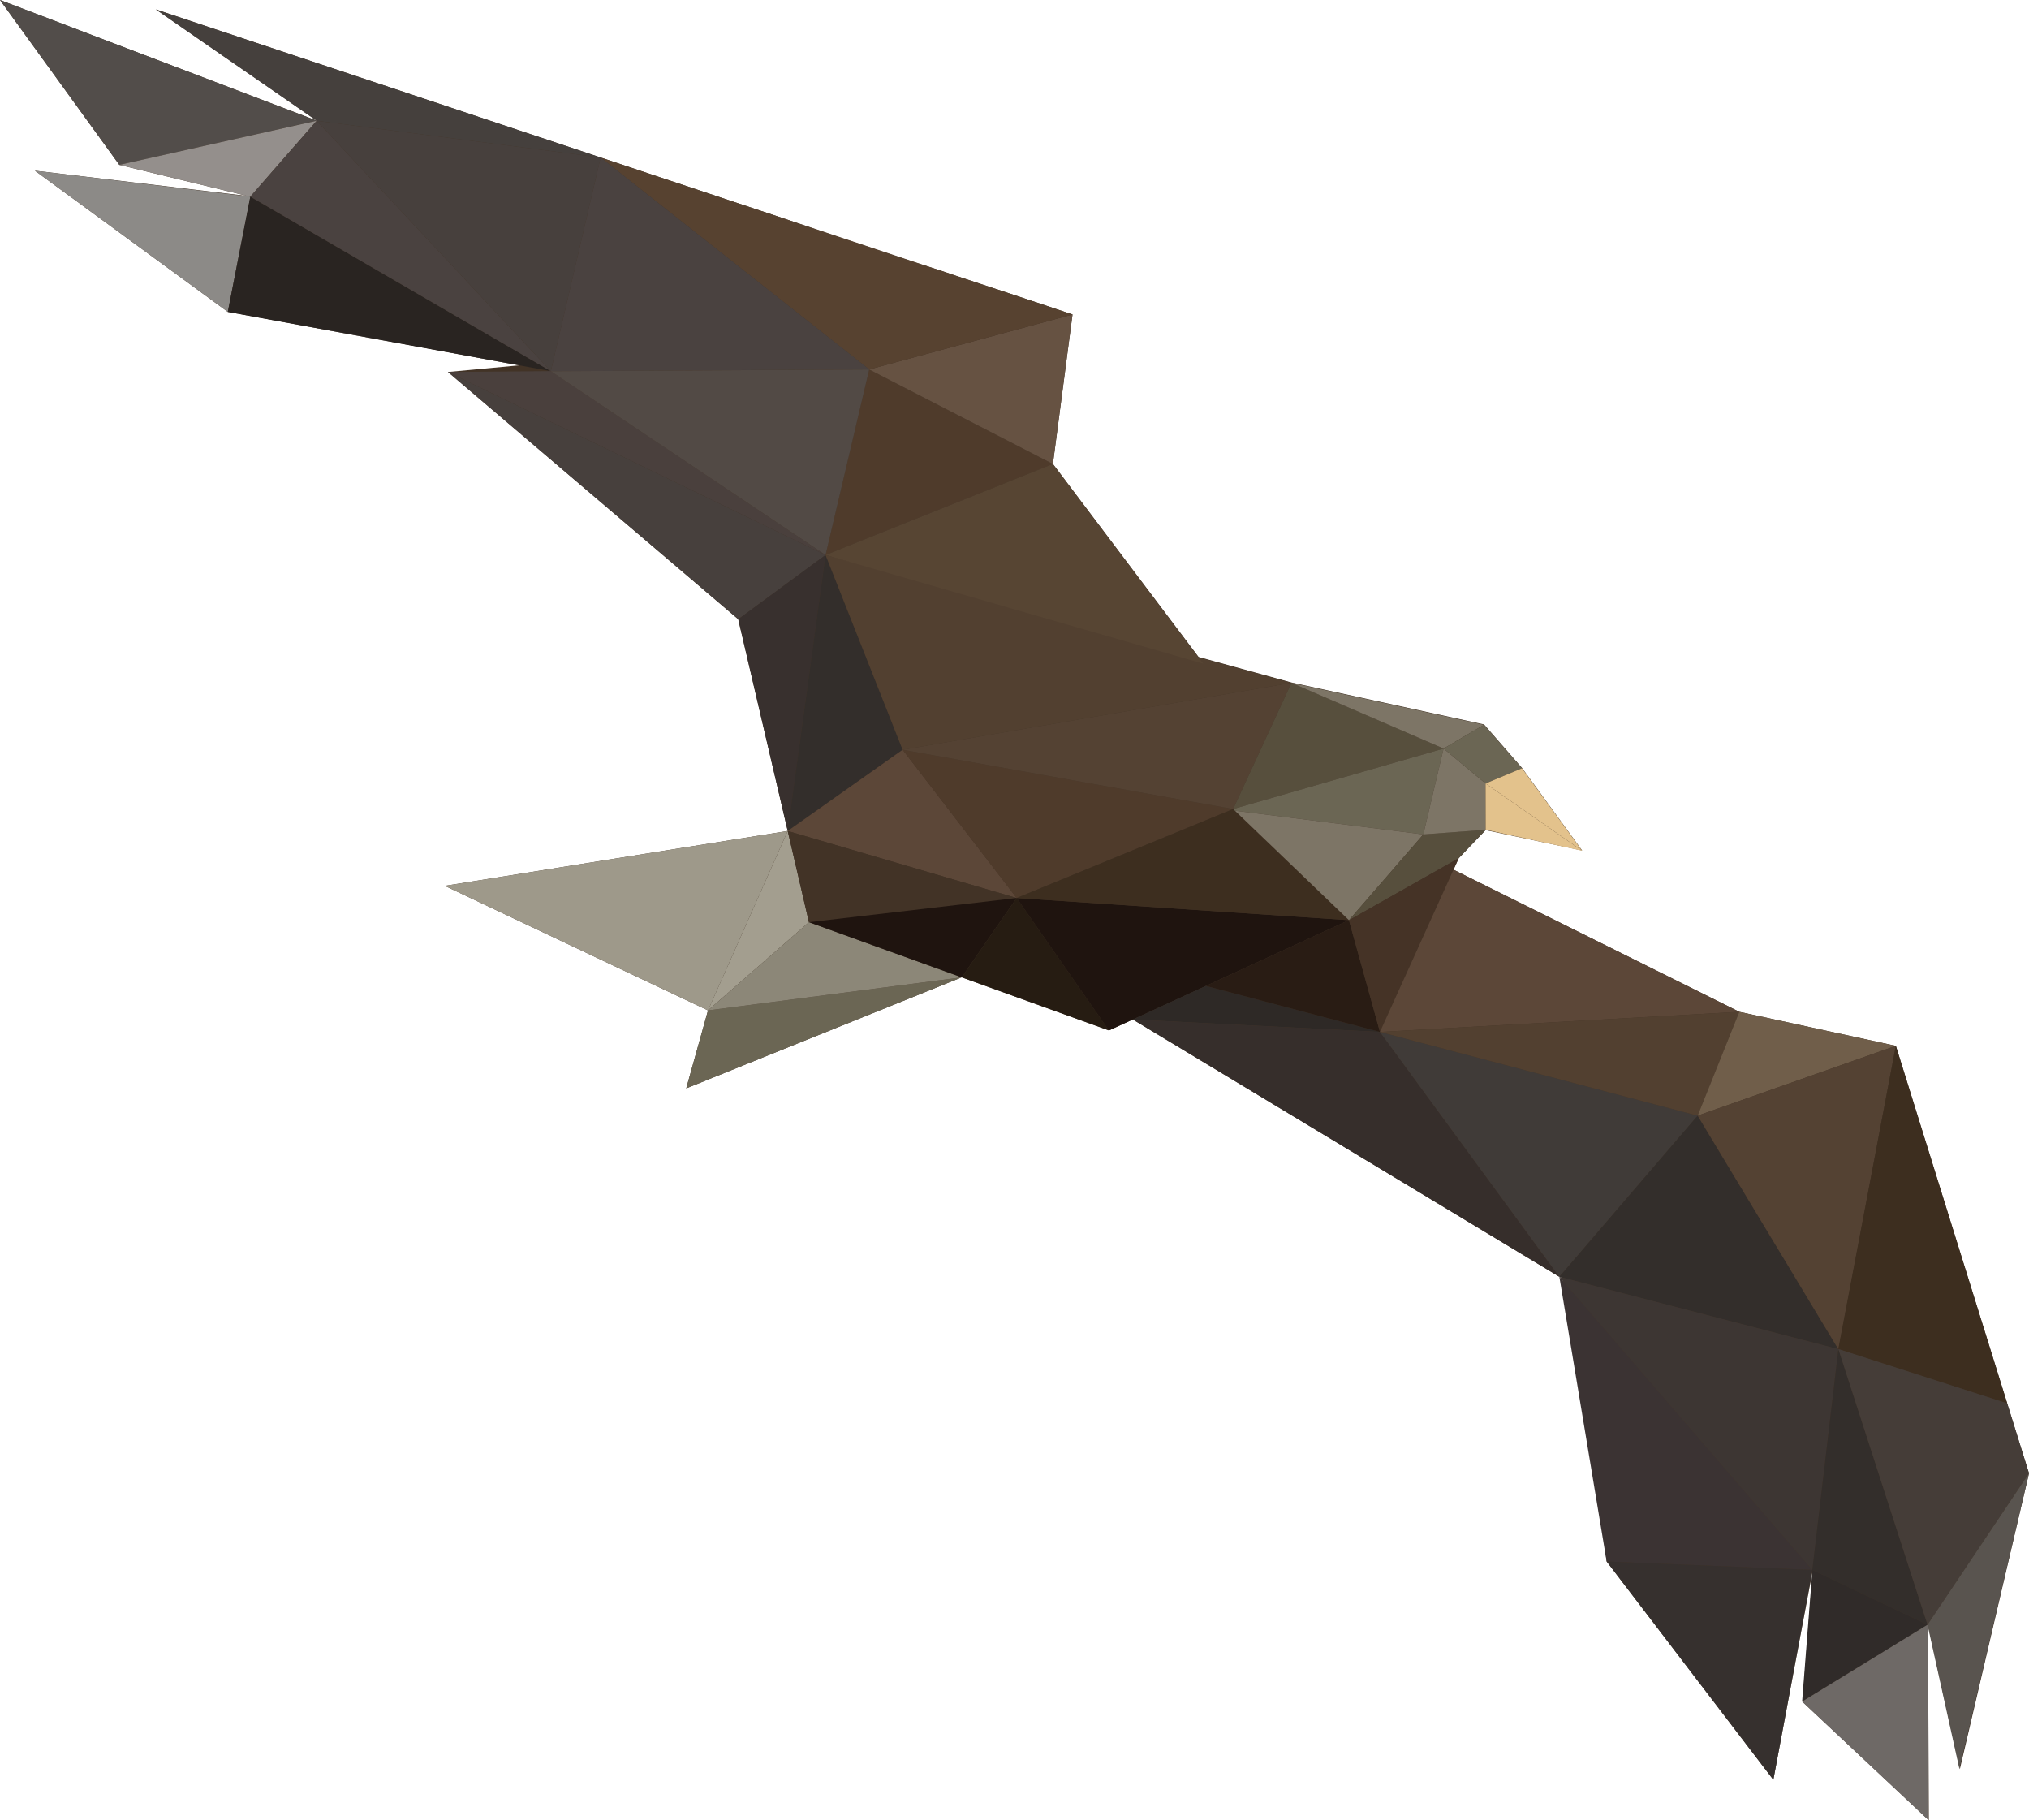 <?xml version="1.0" encoding="UTF-8"?>
<svg xmlns="http://www.w3.org/2000/svg" width="217.14" height="194.73" viewBox="0 0 217.14 194.73">
  <path d="M217.14,157.63h0l-2.34-7.48h0L202.89,111.9h0l-.2.07.2-.07-16.75-3.64h0L155.55,93.05l.56-1.23h0l2.88-3L169.32,91l-6.44-8.84h0l-4.06-4.65h0l-20.61-4.49h0l-9.94-2.73L112.68,49.64h0l2.1-16-.88-.29-1.84-.62-3.47-1.15L102,29.41l-1-.35L97.68,28l-1.13-.37-8.2-2.73L83.66,23.3l-2.28-.76-3.3-1.09L76,20.75l-3.82-1.27-1.7-.56-6.19-2.07h0l-.75-.1.74.1L16.68,1l17.21,11.9h0L0,0,12.77,17.64h0L26.62,21h0l.16,0L3.73,18.26,24.38,33.37h0l31.19,5.72-7.63.71L79,66.25,84.3,88.91h0L47.6,94.78l28.17,13.33h0l-2.33,8.34,29.48-11.88h0l15.76,5.68,1.7-.78.85-.39,45.65,27.53c1.07-1.26,5.06,30.46,5.06,30.46h0l17.84,23.36L194,168h0l-1.09,14.09h0l13.51,12.67-.09-20.89,3.41,15.42ZM26.79,21h0m0,0h0" fill="#423326"></path>
  <polygon points="93.02 39.53 88.35 59.38 112.68 49.64 93.02 39.53" fill="#4f3b2b"></polygon>
  <polygon points="93.02 39.53 112.68 49.64 114.78 33.65 93.02 39.53" fill="#665242"></polygon>
  <polygon points="64.29 16.86 93.02 39.53 114.78 33.65 64.29 16.86" fill="#574230"></polygon>
  <polygon points="0 0 33.89 12.91 12.77 17.64 0 0" fill="#524d4a"></polygon>
  <polygon points="16.68 1.02 33.89 12.92 64.27 16.85 16.68 1.02" fill="#45403d"></polygon>
  <polygon points="12.77 17.64 26.79 21.04 33.89 12.92 12.77 17.64" fill="#948f8c"></polygon>
  <polygon points="3.73 18.26 24.38 33.37 26.79 21.04 3.73 18.26" fill="#8c8a87"></polygon>
  <polygon points="26.79 21.04 24.38 33.37 58.95 39.71 26.79 21.04" fill="#292421"></polygon>
  <polygon points="33.89 12.92 26.79 21.04 58.95 39.72 33.89 12.92" fill="#4a4240"></polygon>
  <polygon points="33.89 12.92 58.95 39.72 64.28 16.85 64.27 16.85 33.89 12.92" fill="#47403d"></polygon>
  <polygon points="64.28 16.85 58.95 39.72 93.02 39.52 64.29 16.86 64.28 16.85" fill="#4a4240"></polygon>
  <polygon points="47.94 39.8 88.35 59.38 58.95 39.71 47.94 39.8" fill="#4a403d"></polygon>
  <polygon points="47.94 39.8 79.01 66.25 88.35 59.38 47.94 39.8" fill="#47403d"></polygon>
  <polygon points="58.95 39.72 88.35 59.38 93.02 39.53 58.95 39.72" fill="#524a45"></polygon>
  <polygon points="47.6 94.78 75.77 108.11 84.3 88.91 47.6 94.78" fill="#9e998a"></polygon>
  <polygon points="88.35 59.38 79.01 66.25 84.3 88.91 88.35 59.38" fill="#38302e"></polygon>
  <polygon points="75.77 108.11 73.44 116.45 102.92 104.57 75.77 108.11" fill="#6b6654"></polygon>
  <polygon points="84.3 88.91 75.77 108.11 86.57 98.67 84.3 88.91" fill="#a39e8f"></polygon>
  <polygon points="86.57 98.67 75.77 108.11 102.92 104.57 86.57 98.67" fill="#8c8778"></polygon>
  <polygon points="88.35 59.38 84.3 88.91 96.6 80.22 88.35 59.38" fill="#332e2b"></polygon>
  <polygon points="88.35 59.38 96.6 80.22 138.21 73.06 88.35 59.38" fill="#524030"></polygon>
  <polygon points="88.35 59.38 128.77 71.01 112.68 49.64 88.35 59.38" fill="#574533"></polygon>
  <polygon points="96.6 80.22 84.3 88.91 108.8 96.08 96.6 80.22" fill="#5c4738"></polygon>
  <polygon points="84.3 88.91 86.57 98.67 108.8 96.08 84.3 88.91" fill="#423326"></polygon>
  <polygon points="86.57 98.67 102.92 104.57 108.8 96.08 86.57 98.67" fill="#1f140f"></polygon>
  <polygon points="96.6 80.22 108.8 96.08 131.97 86.56 96.6 80.22" fill="#4f3b2b"></polygon>
  <polygon points="96.6 80.22 131.97 86.56 138.21 73.06 96.6 80.22" fill="#544233"></polygon>
  <polygon points="108.8 96.08 102.92 104.57 118.67 110.25 108.8 96.08" fill="#261c12"></polygon>
  <polygon points="108.8 96.08 118.67 110.25 121.23 109.08 129.05 105.49 144.36 98.45 108.8 96.08" fill="#1f140f"></polygon>
  <polygon points="108.8 96.08 144.36 98.45 132.16 86.74 131.97 86.56 108.8 96.08" fill="#3d2e1f"></polygon>
  <polygon points="129.05 105.49 121.23 109.08 147.68 110.41 129.05 105.49 129.05 105.49" fill="#2e2926"></polygon>
  <polygon points="121.23 109.08 166.88 136.61 147.68 110.41 121.23 109.08" fill="#362e2b"></polygon>
  <polygon points="138.21 73.06 131.97 86.56 154.49 80.09 138.21 73.06" fill="#574f3d"></polygon>
  <polygon points="131.97 86.56 132.16 86.74 152.32 89.28 154.49 80.09 131.97 86.56" fill="#6b6654"></polygon>
  <polygon points="132.16 86.74 144.36 98.45 152.32 89.28 132.16 86.74" fill="#7d7566"></polygon>
  <polygon points="129.05 105.49 129.05 105.49 147.68 110.41 144.36 98.45 129.05 105.49" fill="#291c14"></polygon>
  <polygon points="138.21 73.06 152.57 79.26 154.49 80.09 158.82 77.55 138.21 73.06" fill="#7d7566"></polygon>
  <polygon points="152.32 89.28 144.36 98.46 156.11 91.82 158.99 88.78 152.32 89.28" fill="#574f3d"></polygon>
  <polygon points="144.36 98.46 147.68 110.41 156.11 91.82 144.36 98.46" fill="#453326"></polygon>
  <polygon points="154.49 80.09 152.32 89.28 158.99 88.78 158.98 83.83 154.49 80.09" fill="#7d7566"></polygon>
  <polygon points="154.49 80.09 158.98 83.83 162.88 82.2 158.82 77.55 154.49 80.09" fill="#6b6654"></polygon>
  <polygon points="155.55 93.05 147.68 110.41 186.15 108.26 155.55 93.05" fill="#5c4738"></polygon>
  <polygon points="147.68 110.41 166.88 136.61 181.68 119.37 147.68 110.41" fill="#403b38"></polygon>
  <polygon points="147.68 110.41 181.68 119.37 186.15 108.26 147.68 110.41" fill="#524030"></polygon>
  <polygon points="158.98 83.83 158.99 88.78 169.32 91.03 158.98 83.83" fill="#e3c28c"></polygon>
  <polygon points="158.98 83.83 169.32 91.03 162.88 82.2 158.98 83.83" fill="#e3c28c"></polygon>
  <polygon points="181.68 119.37 166.88 136.61 196.73 144.35 181.68 119.37" fill="#332e2b"></polygon>
  <polygon points="166.88 136.61 171.94 167.07 193.96 167.97 166.88 136.61" fill="#3b3333"></polygon>
  <polygon points="166.88 136.61 193.96 167.97 196.73 144.35 166.88 136.61" fill="#3d3633"></polygon>
  <polygon points="186.14 108.26 181.68 119.37 202.89 111.9 186.14 108.26" fill="#705e4a"></polygon>
  <polygon points="181.68 119.37 196.73 144.35 202.88 111.9 181.68 119.37" fill="#544233"></polygon>
  <polygon points="171.94 167.07 189.78 190.43 193.96 167.97 171.94 167.07" fill="#36302e"></polygon>
  <polygon points="202.89 111.9 196.74 144.35 214.81 150.15 202.89 111.9" fill="#3d2e1f"></polygon>
  <polygon points="196.74 144.34 193.95 167.97 206.28 173.84 196.74 144.34" fill="#332e2b"></polygon>
  <polygon points="196.74 144.34 206.28 173.84 217.13 157.63 214.81 150.15 196.74 144.34" fill="#453d38"></polygon>
  <polygon points="193.96 167.97 192.86 182.06 206.28 173.84 193.96 167.97" fill="#302b29"></polygon>
  <polygon points="206.28 173.84 192.86 182.06 206.37 194.73 206.28 173.84" fill="#6e6966"></polygon>
  <polygon points="217.14 157.63 206.28 173.84 209.69 189.26 217.14 157.63" fill="#59544f"></polygon>
</svg>
